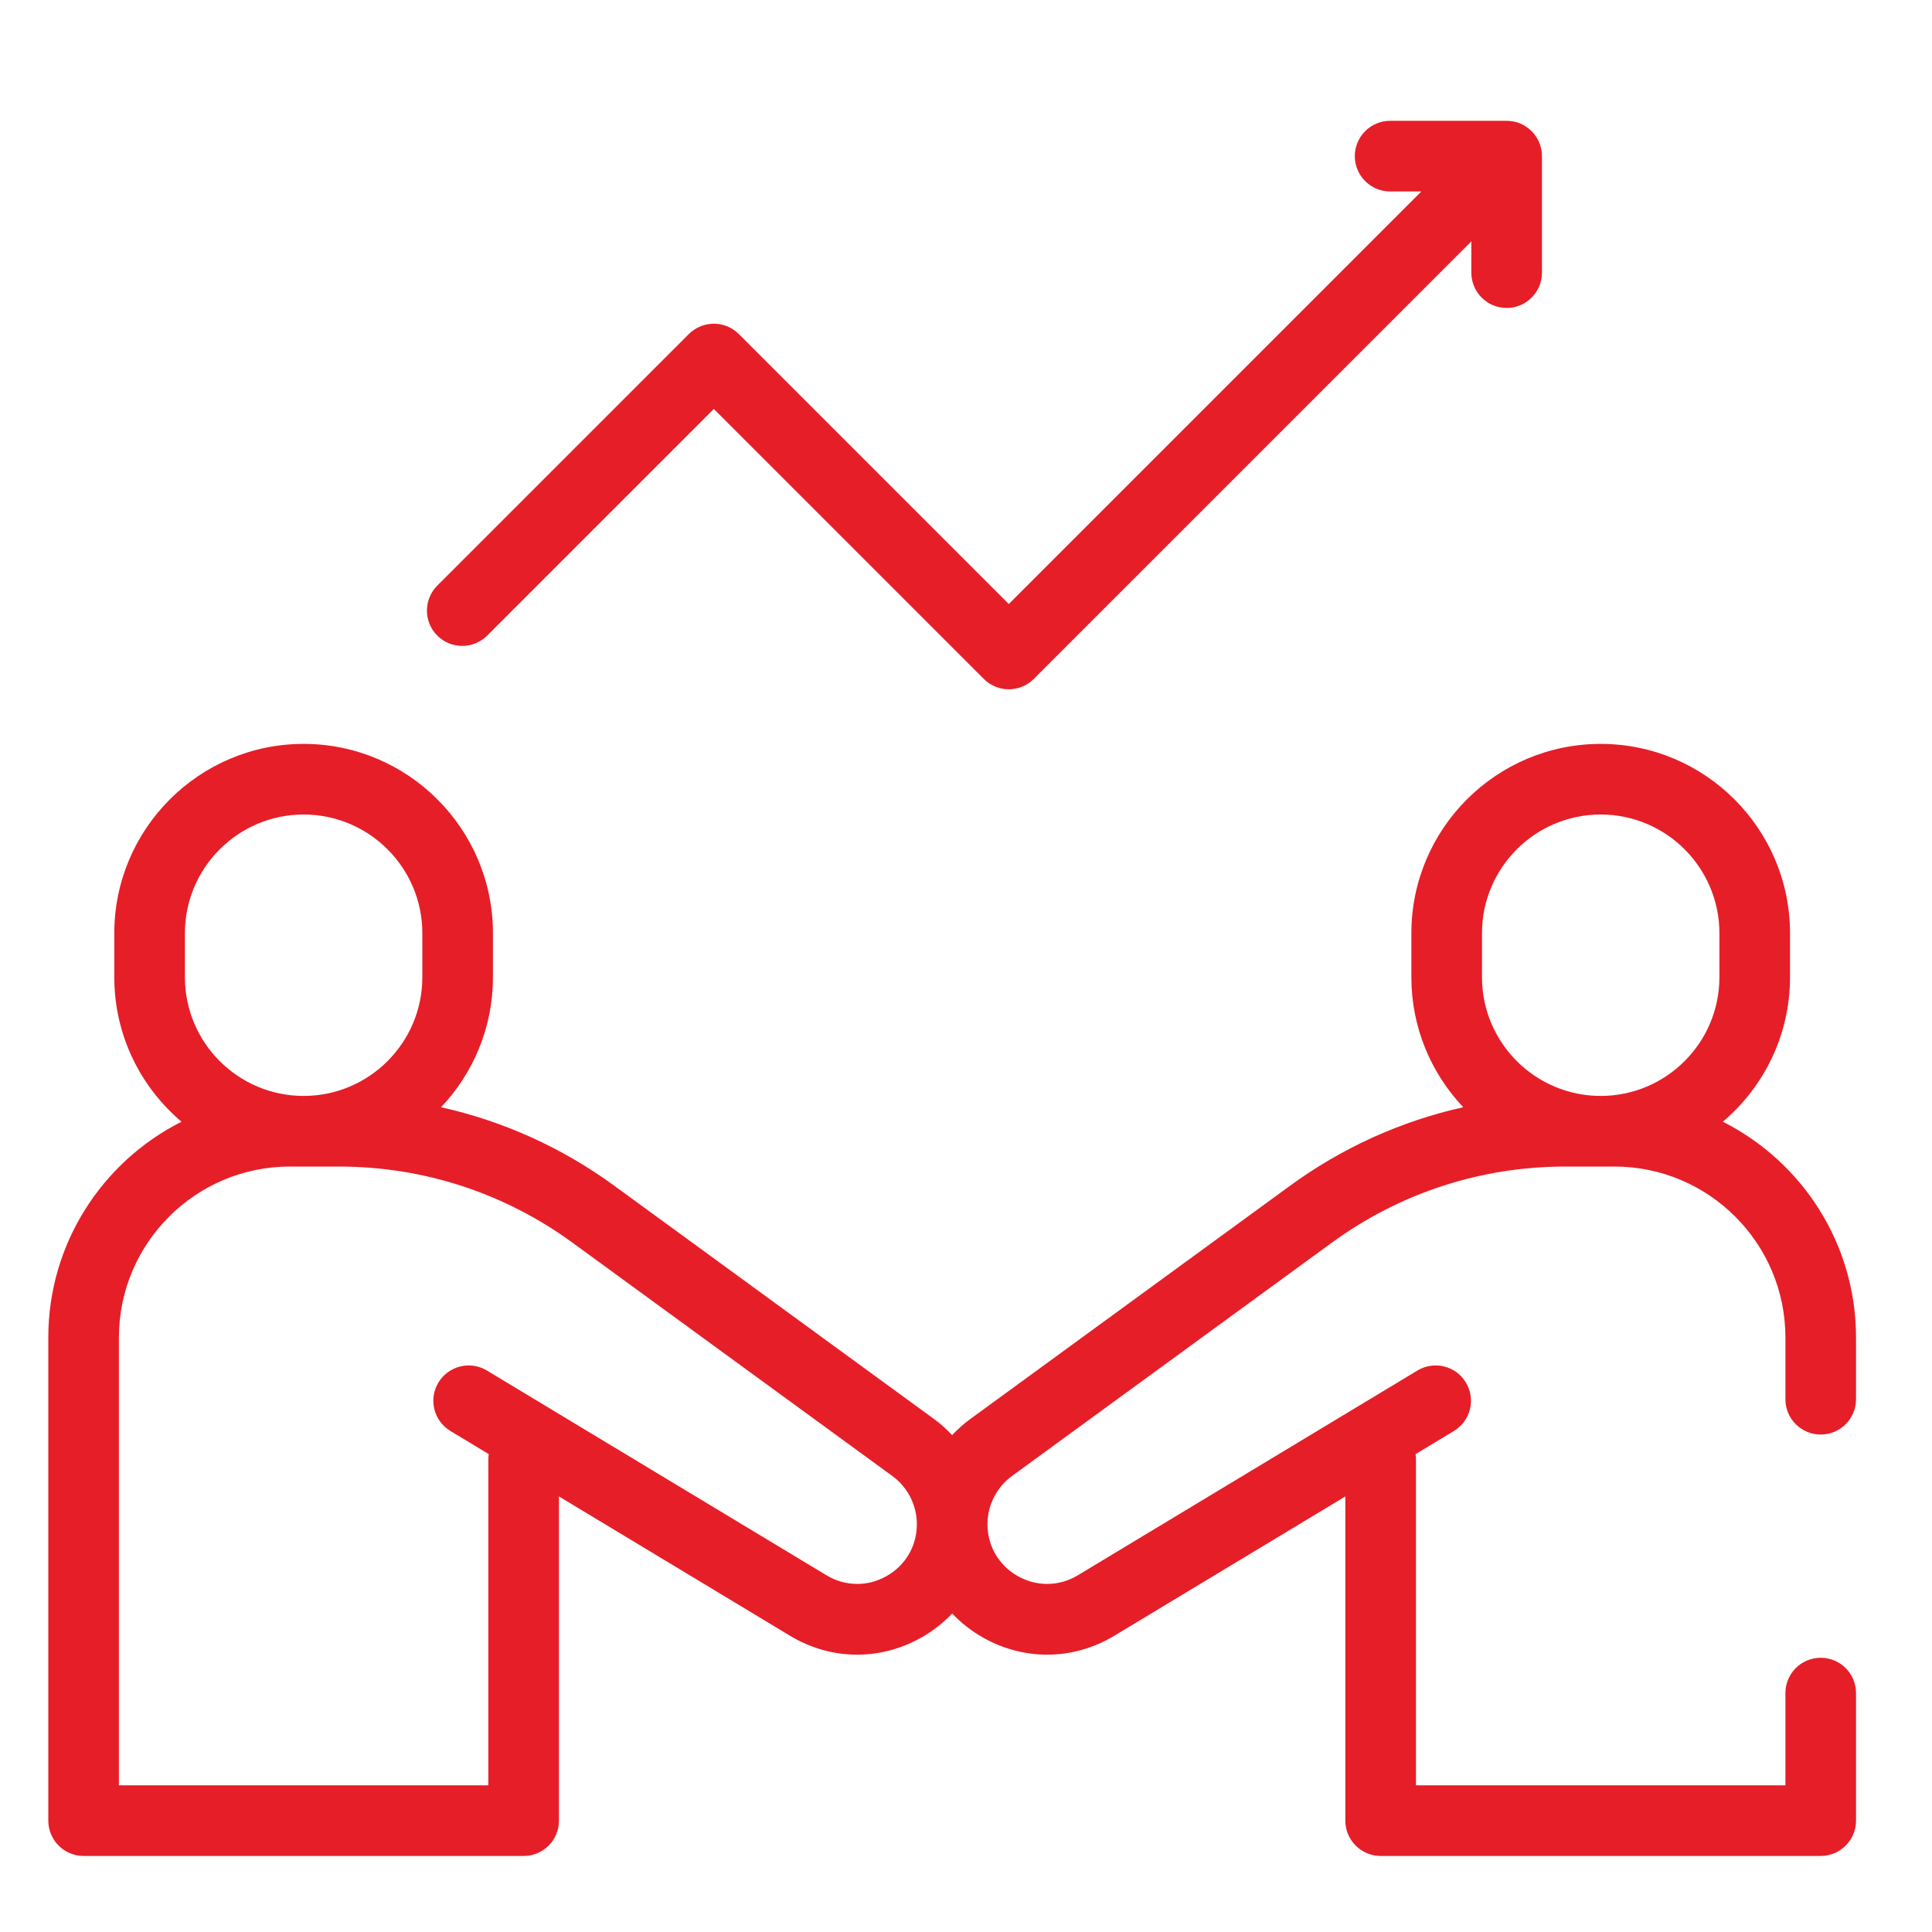 <?xml version="1.0" encoding="UTF-8"?>
<svg width="80px" height="80px" viewBox="0 0 80 80" version="1.1" xmlns="http://www.w3.org/2000/svg" xmlns:xlink="http://www.w3.org/1999/xlink">
    <!-- Generator: Sketch 59.1 (86144) - https://sketch.com -->
    <title>growth</title>
    <desc>Created with Sketch.</desc>
    <g id="growth" stroke="none" stroke-width="1" fill="none" fill-rule="evenodd">
        <path d="M75.392,59.401 C76.199,59.401 76.854,58.747 76.854,57.939 L76.854,55.383 C76.854,51.481 74.606,48.095 71.339,46.448 C73.039,45.008 74.121,42.861 74.121,40.464 L74.121,38.642 C74.121,34.32 70.604,30.803 66.281,30.803 C61.958,30.803 58.442,34.32 58.442,38.642 L58.442,40.464 C58.442,42.548 59.26,44.442 60.59,45.848 C58.02,46.421 55.589,47.515 53.418,49.099 L40.18,58.757 C39.906,58.956 39.655,59.181 39.427,59.425 C39.199,59.181 38.948,58.956 38.674,58.757 L25.436,49.099 C23.265,47.515 20.834,46.421 18.264,45.848 C19.594,44.442 20.412,42.548 20.412,40.464 L20.412,38.642 C20.412,34.32 16.895,30.803 12.573,30.803 C8.25,30.803 4.733,34.32 4.733,38.642 L4.733,40.464 C4.733,42.861 5.815,45.008 7.515,46.448 C4.248,48.095 2,51.481 2,55.383 L2,75.389 C2,76.196 2.655,76.851 3.462,76.851 L21.683,76.851 C22.491,76.851 23.145,76.196 23.145,75.389 L23.145,61.964 L32.711,67.732 C34.399,68.75 36.432,68.779 38.148,67.809 C38.633,67.536 39.06,67.197 39.427,66.811 C39.794,67.197 40.221,67.536 40.706,67.809 C41.541,68.281 42.451,68.516 43.36,68.516 C44.319,68.516 45.276,68.254 46.143,67.732 L55.708,61.964 L55.708,75.389 C55.708,76.196 56.363,76.851 57.17,76.851 L75.392,76.851 C76.199,76.851 76.854,76.196 76.854,75.389 L76.854,70.107 C76.854,69.299 76.199,68.645 75.392,68.645 C74.585,68.645 73.93,69.299 73.93,70.107 L73.93,73.927 L58.632,73.927 L58.632,60.435 C58.632,60.359 58.625,60.285 58.614,60.213 L60.203,59.254 C60.894,58.837 61.117,57.939 60.7,57.248 C60.283,56.556 59.384,56.333 58.693,56.75 L44.633,65.228 C43.86,65.694 42.929,65.707 42.144,65.263 C41.358,64.82 40.889,64.016 40.889,63.113 C40.889,62.328 41.268,61.582 41.903,61.119 L55.142,51.461 C57.973,49.395 61.321,48.304 64.826,48.304 L66.851,48.304 C70.754,48.304 73.93,51.479 73.93,55.383 L73.93,57.939 C73.93,58.747 74.585,59.401 75.392,59.401 Z M7.657,38.642 C7.657,35.932 9.862,33.727 12.573,33.727 C15.283,33.727 17.488,35.932 17.488,38.642 L17.488,40.464 C17.488,43.175 15.283,45.38 12.573,45.38 C9.862,45.38 7.657,43.175 7.657,40.464 L7.657,38.642 Z M36.71,65.263 C35.924,65.707 34.994,65.694 34.221,65.228 L20.161,56.75 C19.469,56.333 18.571,56.556 18.154,57.248 C17.737,57.939 17.959,58.837 18.651,59.254 L20.238,60.212 C20.227,60.284 20.221,60.359 20.221,60.435 L20.221,73.927 L4.924,73.927 L4.924,55.383 C4.924,51.48 8.1,48.304 12.003,48.304 L14.028,48.304 C17.532,48.304 20.881,49.395 23.712,51.461 L36.951,61.119 C37.586,61.582 37.965,62.328 37.965,63.114 C37.965,64.016 37.496,64.82 36.71,65.263 Z M71.197,40.464 C71.197,43.175 68.992,45.38 66.281,45.38 C63.571,45.38 61.366,43.175 61.366,40.464 L61.366,38.642 C61.366,35.932 63.571,33.727 66.281,33.727 C68.992,33.727 71.197,35.932 71.197,38.642 L71.197,40.464 Z" id="Shape" fill="#E61E28"></path>
        <path d="M62.387,5.003 L57.562,5.003 C56.755,5.003 56.1,5.658 56.1,6.465 C56.1,7.273 56.755,7.927 57.562,7.927 L58.857,7.927 L41.772,25.012 L30.592,13.832 C30.318,13.558 29.946,13.404 29.558,13.404 C29.17,13.404 28.799,13.558 28.524,13.832 L18.106,24.25 C17.536,24.821 17.536,25.746 18.106,26.317 C18.677,26.888 19.603,26.888 20.174,26.317 L29.558,16.933 L40.738,28.113 C41.024,28.399 41.398,28.542 41.772,28.542 C42.146,28.542 42.52,28.399 42.806,28.113 L60.925,9.995 L60.925,11.29 C60.925,12.097 61.579,12.752 62.387,12.752 C63.194,12.752 63.849,12.097 63.849,11.29 L63.849,6.465 C63.849,5.658 63.194,5.003 62.387,5.003 Z" id="Path" fill="#E61E28"></path>
    </g>
</svg>